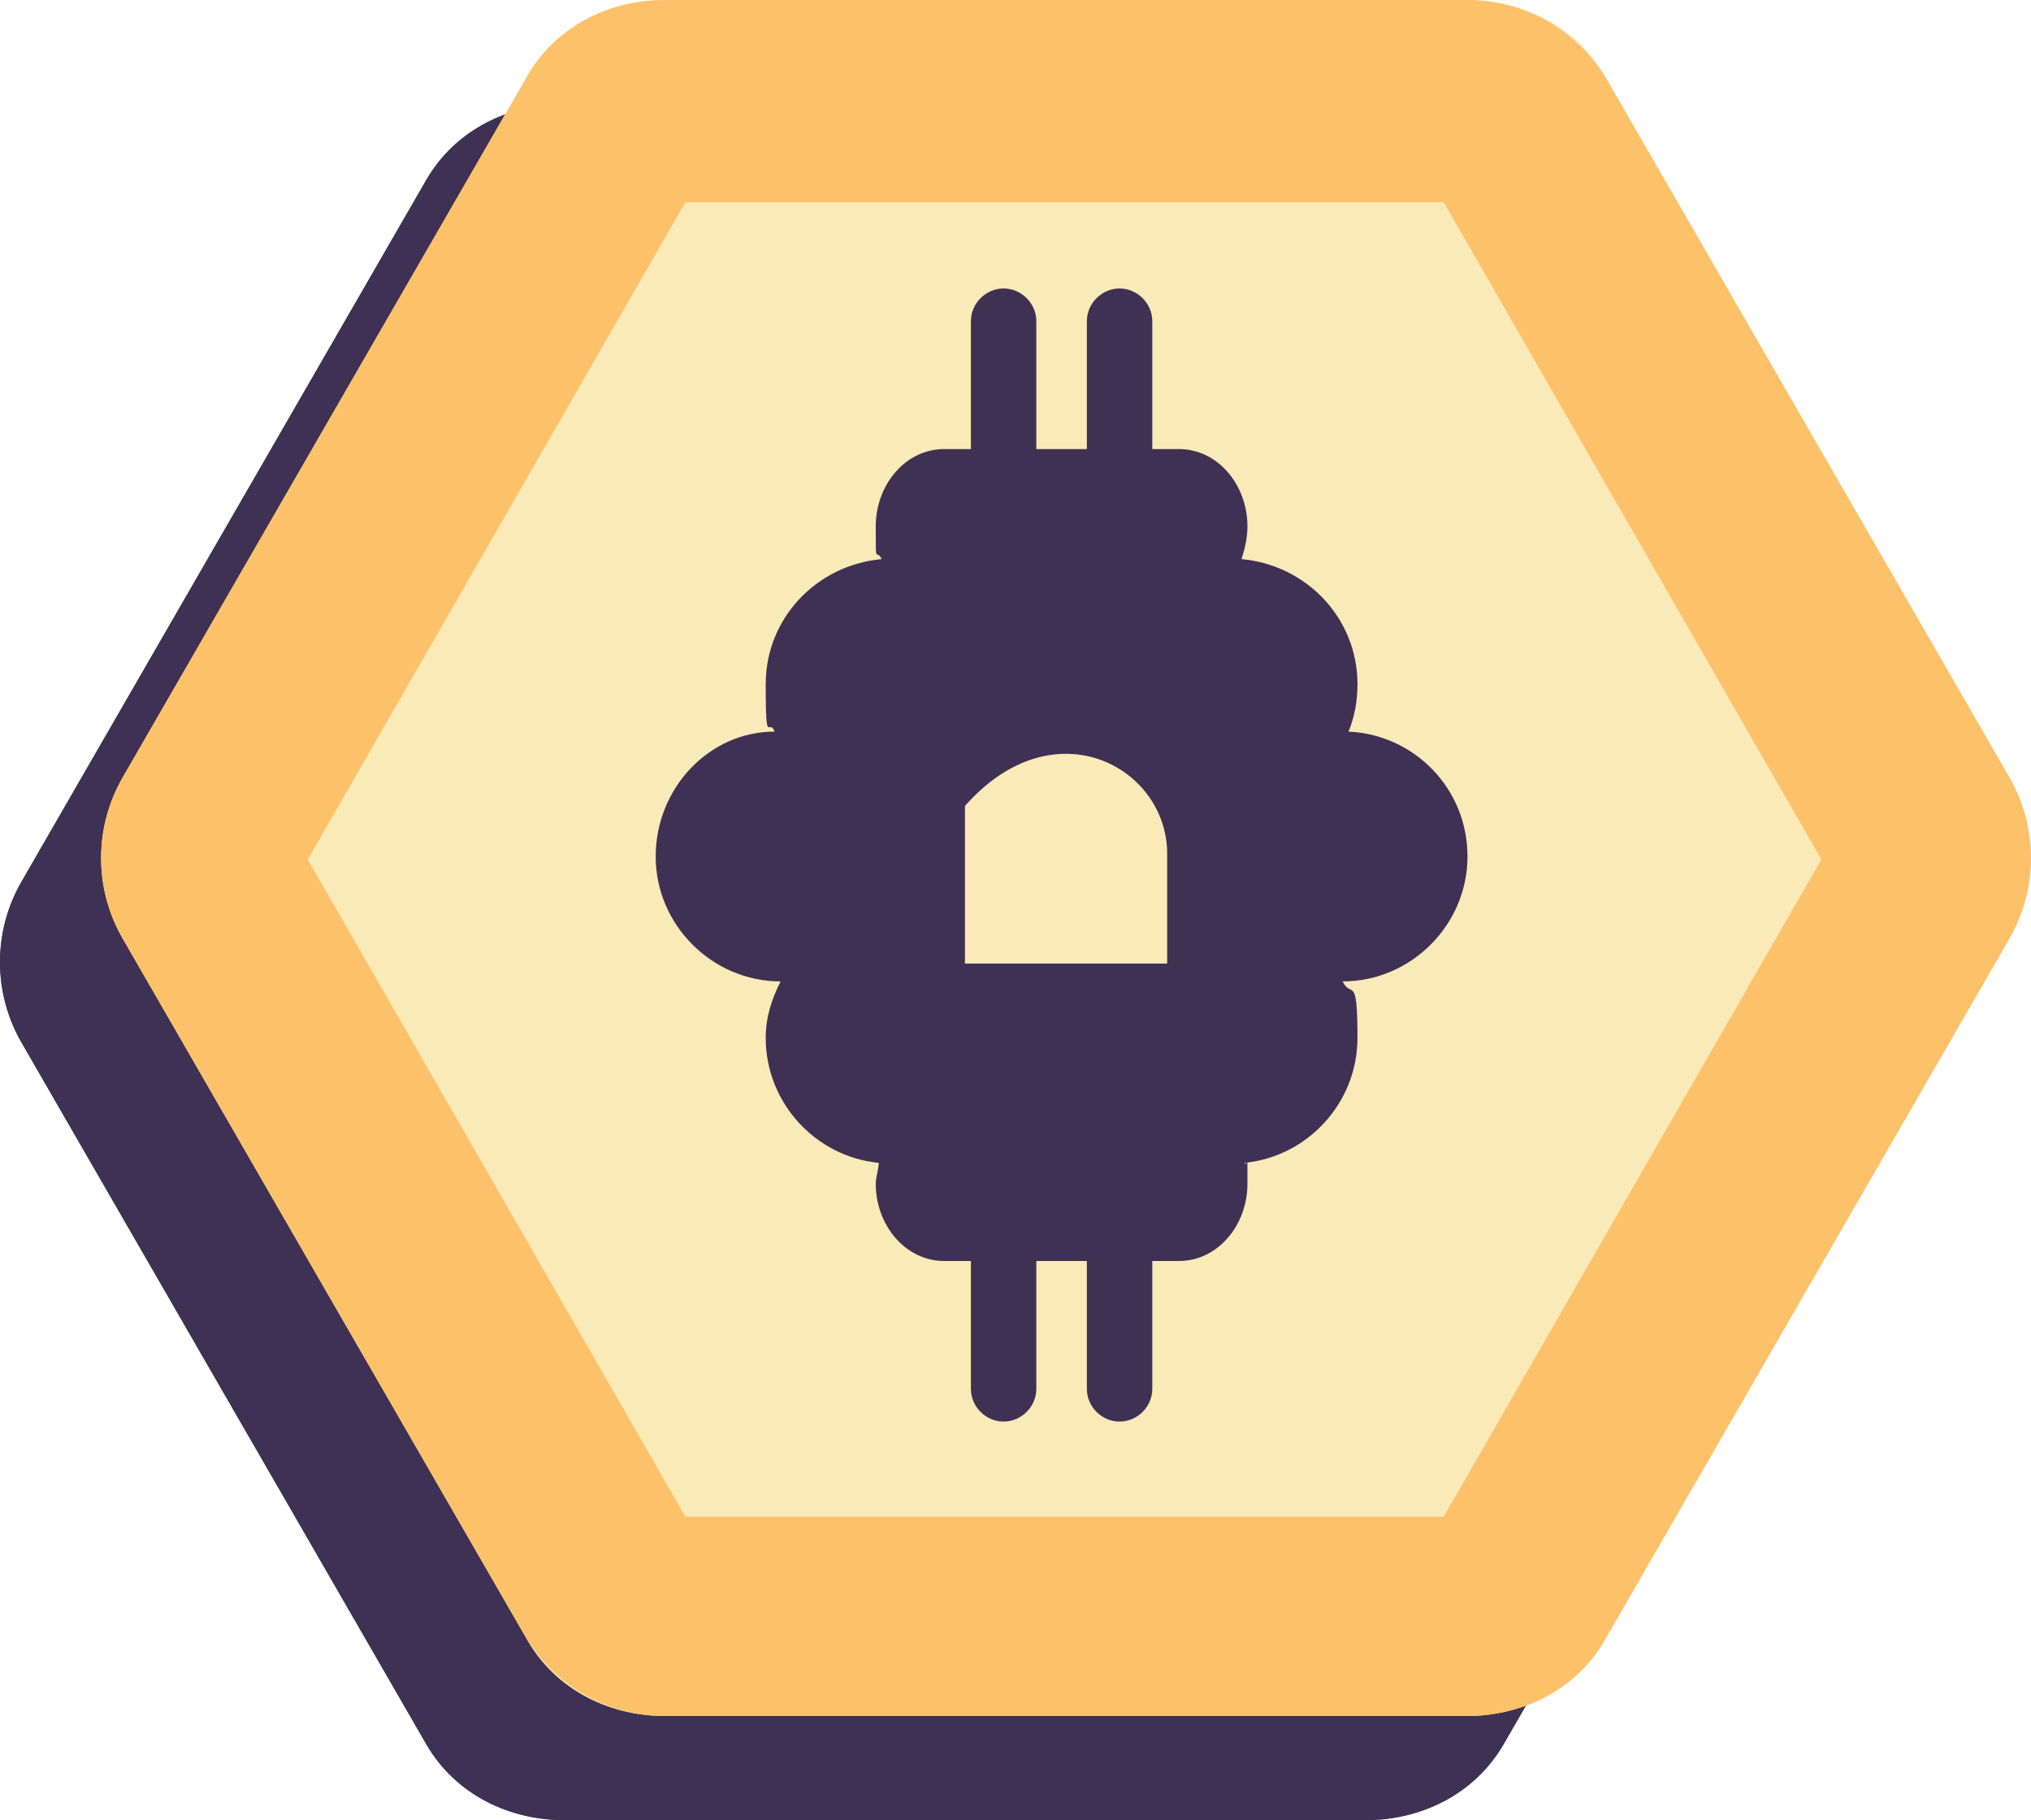 <?xml version="1.0" encoding="UTF-8" standalone="no"?>
<svg
   xmlns:dc="http://purl.org/dc/elements/1.1/"
   xmlns:cc="http://creativecommons.org/ns#"
   xmlns:rdf="http://www.w3.org/1999/02/22-rdf-syntax-ns#"
   xmlns:svg="http://www.w3.org/2000/svg"
   xmlns="http://www.w3.org/2000/svg"
   id="Calque_1"
   data-name="Calque 1"
   version="1.1"
   viewBox="0 0 68.3 61.2"
   width="68.3"
   height="61.2">
  <defs
     id="defs4">
    <style
       id="style2">
      .cls-1 {
        fill: #fdc16a;
      }

      .cls-1, .cls-2, .cls-3 {
        stroke-width: 0px;
      }

      .cls-2 {
        fill: #f9eab7;
      }

      .cls-3 {
        fill: #3f3153;
      }
    </style>
  </defs>
  <g
     id="g35"
     transform="translate(-19.85,-23.4)">
    <g
       id="g10">
      <path
         class="cls-3"
         d="M 84,58.5 70.5,81.9 c -1,1.7 -2.8,2.7 -4.7,2.7 h -27 c -2,0 -3.8,-1 -4.7,-2.7 L 20.6,58.5 c -1,-1.7 -1,-3.8 0,-5.5 L 34.1,29.6 c 1,-1.7 2.8,-2.7 4.7,-2.7 h 27 c 2,0 3.8,1 4.7,2.7 L 84,53 c 1,1.7 1,3.8 0,5.5 z"
         id="path6" />
      <path
         class="cls-3"
         d="M 65,33.7 77.7,55.8 65,77.9 H 39.5 L 26.8,55.8 39.5,33.7 H 65 m 0.8,-6.8 h -27 c -2,0 -3.8,1 -4.7,2.7 L 20.6,53 c -1,1.7 -1,3.8 0,5.5 l 13.5,23.4 c 1,1.7 2.8,2.7 4.7,2.7 h 27 c 2,0 3.8,-1 4.7,-2.7 L 84,58.5 c 1,-1.7 1,-3.8 0,-5.5 L 70.5,29.6 c -1,-1.7 -2.8,-2.7 -4.7,-2.7 z"
         id="path8" />
    </g>
    <g
       id="g20">
      <g
         id="g16">
        <path
           class="cls-2"
           d="M 87.4,55 73.9,78.4 c -1,1.7 -2.8,2.7 -4.7,2.7 h -27 c -2,0 -3.8,-1 -4.7,-2.7 L 24,55 c -1,-1.7 -1,-3.8 0,-5.5 L 37.5,26.1 c 1,-1.7 2.8,-2.7 4.7,-2.7 h 27 c 2,0 3.8,1 4.7,2.7 l 13.5,23.4 c 1,1.7 1,3.8 0,5.5 z"
           id="path12" />
        <path
           class="cls-1"
           d="M 68.4,30.2 81.1,52.3 68.4,74.4 H 42.9 L 30.2,52.3 42.9,30.2 h 25.5 m 0.8,-6.8 h -27 c -2,0 -3.8,1 -4.7,2.7 L 24,49.5 c -1,1.7 -1,3.8 0,5.5 l 13.5,23.4 c 1,1.7 2.8,2.7 4.7,2.7 h 27 c 2,0 3.8,-1 4.7,-2.7 L 87.4,55 c 1,-1.7 1,-3.8 0,-5.5 L 73.9,26.1 c -1,-1.7 -2.8,-2.7 -4.7,-2.7 z"
           id="path14" />
      </g>
      <path
         class="cls-3"
         d="m 69.2,52.2 c 0,-2.3 -1.8,-4.1 -4,-4.2 0.2,-0.5 0.3,-1 0.3,-1.6 0,-2.2 -1.7,-4 -3.9,-4.2 0.1,-0.3 0.2,-0.7 0.2,-1.1 0,-1.4 -1,-2.6 -2.3,-2.6 h -0.9 v -4.3 c 0,-0.6 -0.5,-1.1 -1.1,-1.1 -0.6,0 -1.1,0.5 -1.1,1.1 v 4.3 h -1.7 v -4.3 c 0,-0.6 -0.5,-1.1 -1.1,-1.1 -0.6,0 -1.1,0.5 -1.1,1.1 v 4.3 h -0.9 c -1.3,0 -2.3,1.2 -2.3,2.6 0,1.4 0,0.7 0.2,1.1 -2.2,0.2 -3.9,2 -3.9,4.2 0,2.2 0.1,1.1 0.3,1.6 -2.2,0 -4,1.9 -4,4.2 0,2.3 1.9,4.2 4.2,4.2 -0.3,0.6 -0.5,1.2 -0.5,1.9 0,2.2 1.7,4 3.8,4.2 0,0.2 -0.1,0.5 -0.1,0.7 0,1.4 1,2.6 2.3,2.6 h 0.9 v 4.3 c 0,0.6 0.5,1.1 1.1,1.1 0.6,0 1.1,-0.5 1.1,-1.1 v -4.3 h 1.7 v 4.3 c 0,0.6 0.5,1.1 1.1,1.1 0.6,0 1.1,-0.5 1.1,-1.1 v -4.3 h 0.9 c 1.3,0 2.3,-1.2 2.3,-2.6 0,-1.4 0,-0.5 -0.1,-0.7 2.1,-0.2 3.8,-2 3.8,-4.2 0,-2.2 -0.2,-1.3 -0.5,-1.9 2.3,0 4.2,-1.9 4.2,-4.2 z m -10.1,3.6 h -6.8 v -5.3 c 3,-3.4 6.8,-1.3 6.8,1.6 v 3.6 z"
         id="path18" />
    </g>
  </g>
</svg>
